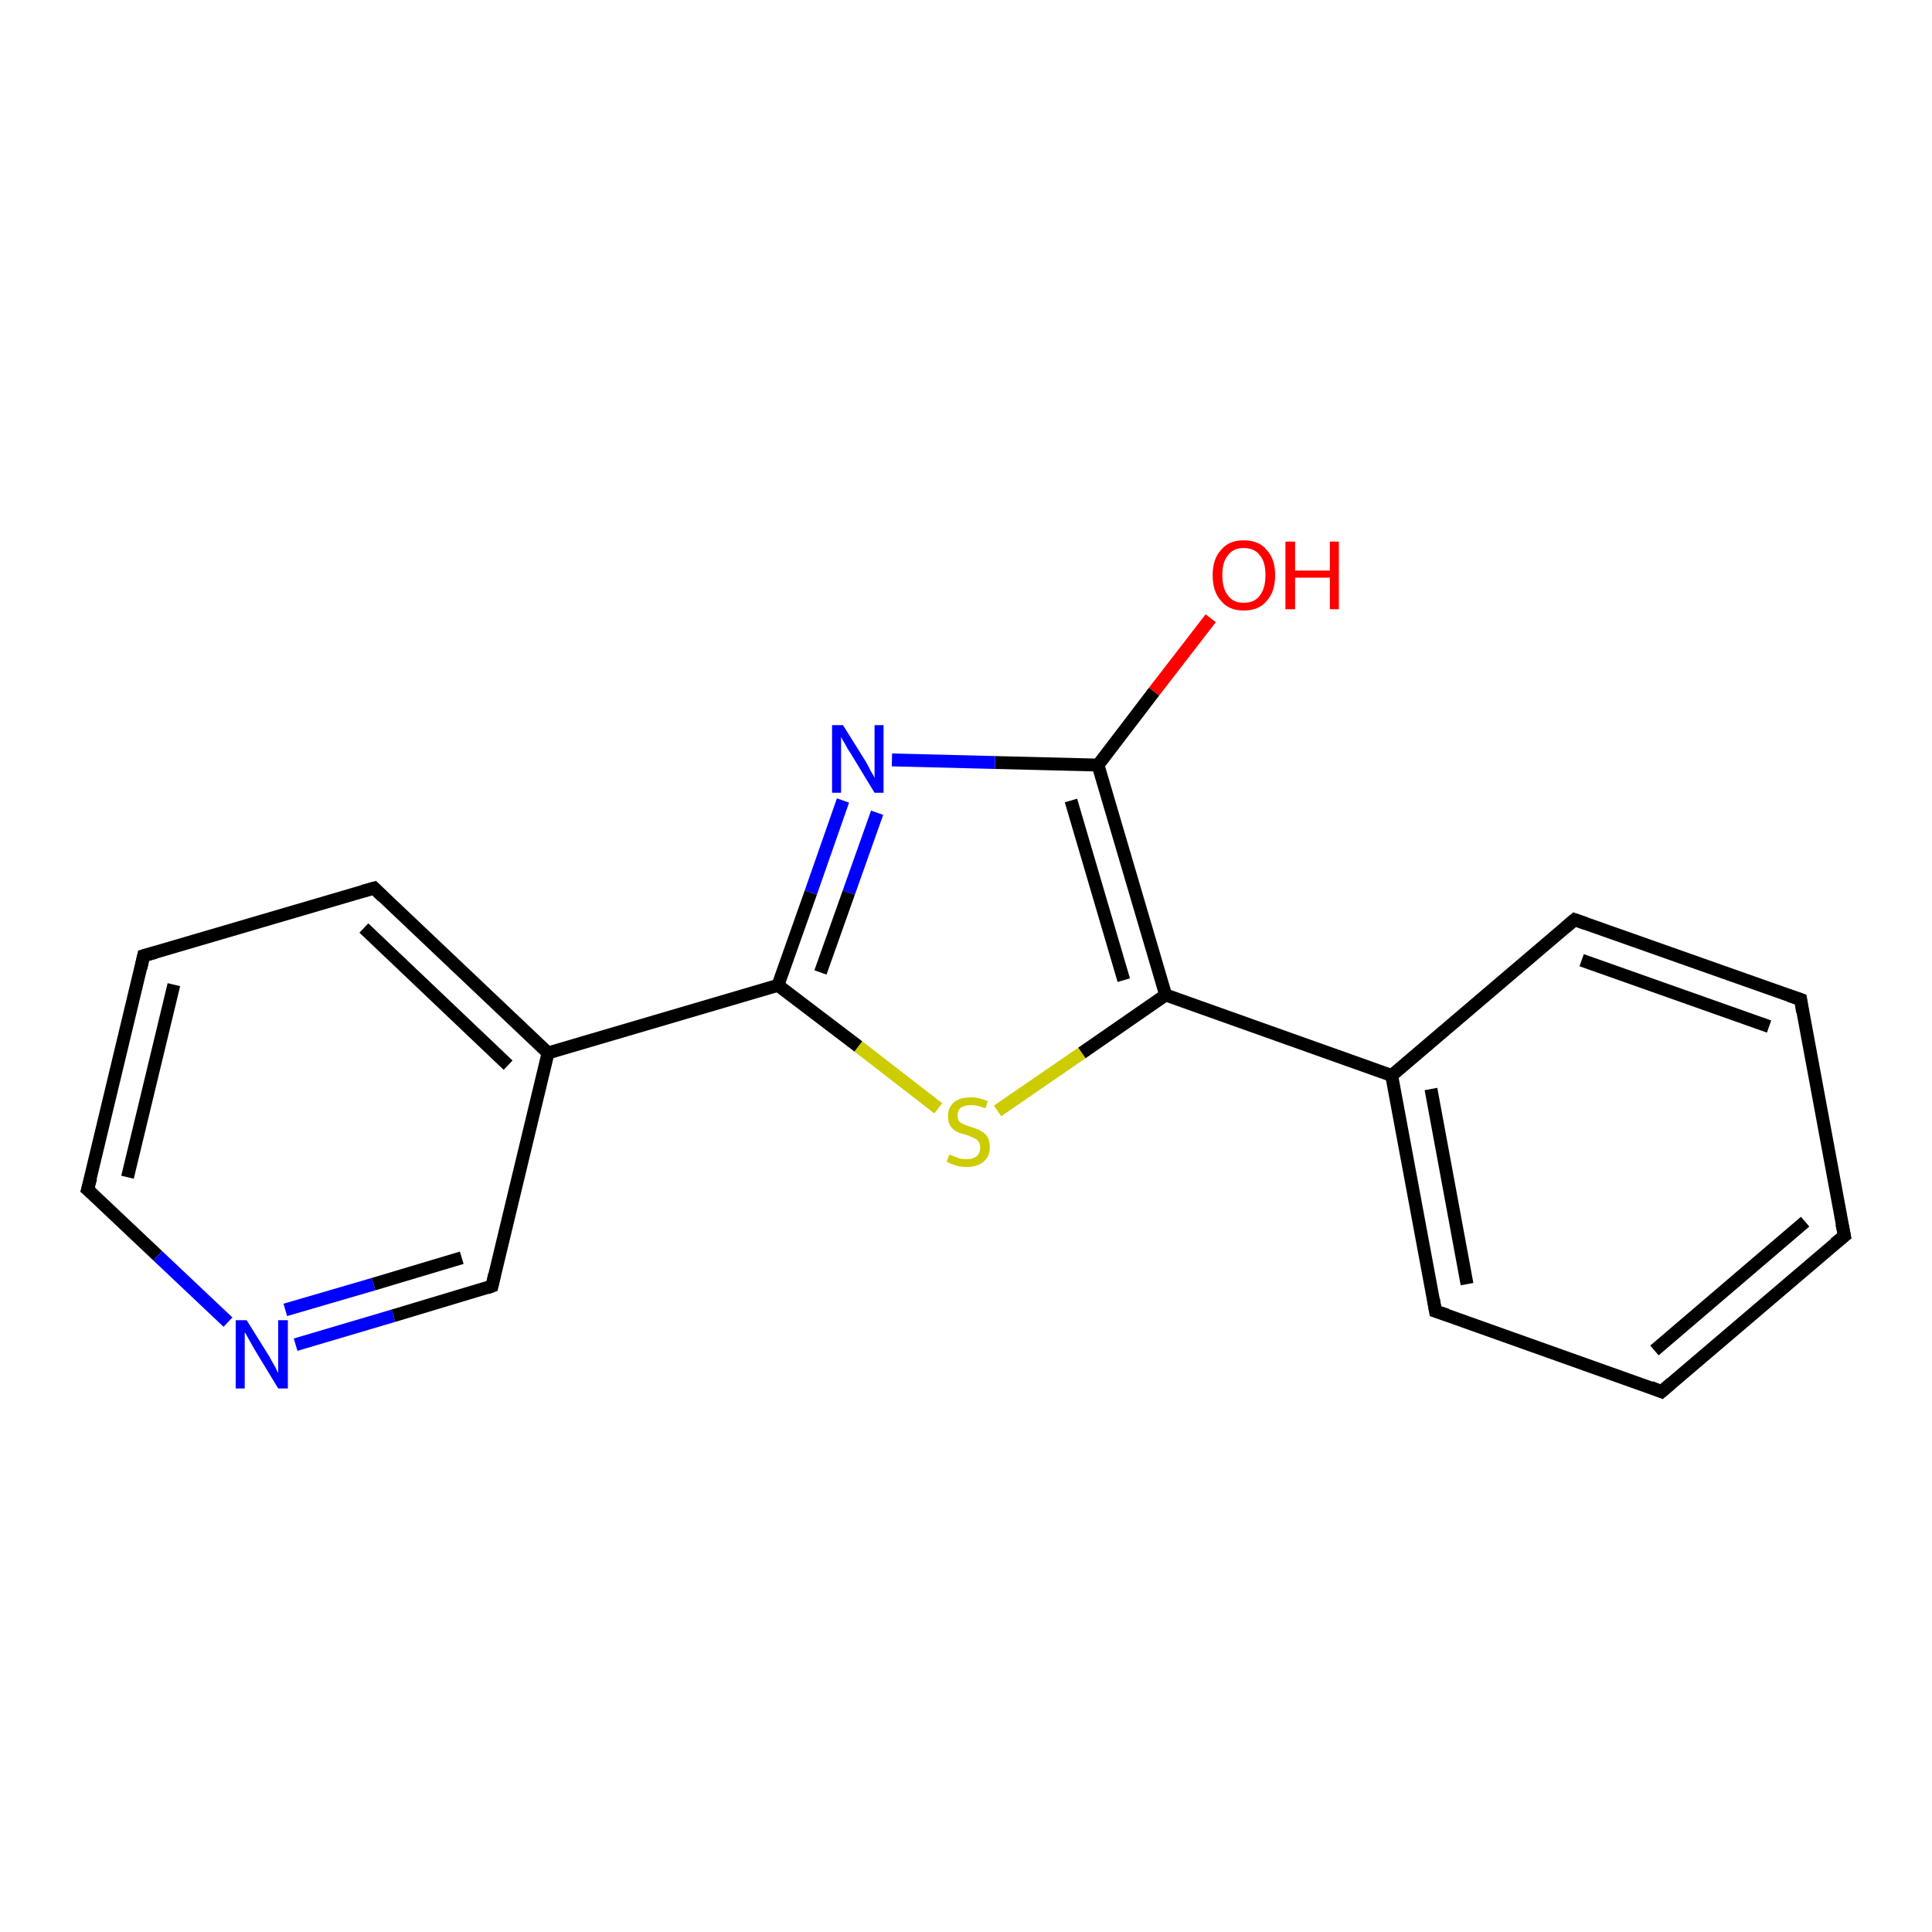 <?xml version='1.0' encoding='iso-8859-1'?>
<svg version='1.1' baseProfile='full'
              xmlns='http://www.w3.org/2000/svg'
                      xmlns:rdkit='http://www.rdkit.org/xml'
                      xmlns:xlink='http://www.w3.org/1999/xlink'
                  xml:space='preserve'
width='300px' height='300px' viewBox='0 0 300 300'>
<!-- END OF HEADER -->
<rect style='opacity:1.0;fill:#FFFFFF;stroke:none' width='300.0' height='300.0' x='0.0' y='0.0'> </rect>
<path class='bond-0 atom-0 atom-1' d='M 188.0,96.0 L 179.2,107.4' style='fill:none;fill-rule:evenodd;stroke:#FF0000;stroke-width:2.0px;stroke-linecap:butt;stroke-linejoin:miter;stroke-opacity:1' />
<path class='bond-0 atom-0 atom-1' d='M 179.2,107.4 L 170.5,118.8' style='fill:none;fill-rule:evenodd;stroke:#000000;stroke-width:2.0px;stroke-linecap:butt;stroke-linejoin:miter;stroke-opacity:1' />
<path class='bond-1 atom-1 atom-2' d='M 170.5,118.8 L 154.5,118.4' style='fill:none;fill-rule:evenodd;stroke:#000000;stroke-width:2.0px;stroke-linecap:butt;stroke-linejoin:miter;stroke-opacity:1' />
<path class='bond-1 atom-1 atom-2' d='M 154.5,118.4 L 138.5,118.0' style='fill:none;fill-rule:evenodd;stroke:#0000FF;stroke-width:2.0px;stroke-linecap:butt;stroke-linejoin:miter;stroke-opacity:1' />
<path class='bond-2 atom-2 atom-3' d='M 130.9,124.3 L 125.9,138.6' style='fill:none;fill-rule:evenodd;stroke:#0000FF;stroke-width:2.0px;stroke-linecap:butt;stroke-linejoin:miter;stroke-opacity:1' />
<path class='bond-2 atom-2 atom-3' d='M 125.9,138.6 L 120.8,153.0' style='fill:none;fill-rule:evenodd;stroke:#000000;stroke-width:2.0px;stroke-linecap:butt;stroke-linejoin:miter;stroke-opacity:1' />
<path class='bond-2 atom-2 atom-3' d='M 136.2,126.2 L 131.8,138.6' style='fill:none;fill-rule:evenodd;stroke:#0000FF;stroke-width:2.0px;stroke-linecap:butt;stroke-linejoin:miter;stroke-opacity:1' />
<path class='bond-2 atom-2 atom-3' d='M 131.8,138.6 L 127.4,151.0' style='fill:none;fill-rule:evenodd;stroke:#000000;stroke-width:2.0px;stroke-linecap:butt;stroke-linejoin:miter;stroke-opacity:1' />
<path class='bond-3 atom-3 atom-4' d='M 120.8,153.0 L 133.3,162.5' style='fill:none;fill-rule:evenodd;stroke:#000000;stroke-width:2.0px;stroke-linecap:butt;stroke-linejoin:miter;stroke-opacity:1' />
<path class='bond-3 atom-3 atom-4' d='M 133.3,162.5 L 145.7,172.1' style='fill:none;fill-rule:evenodd;stroke:#CCCC00;stroke-width:2.0px;stroke-linecap:butt;stroke-linejoin:miter;stroke-opacity:1' />
<path class='bond-4 atom-4 atom-5' d='M 154.9,172.5 L 168.0,163.5' style='fill:none;fill-rule:evenodd;stroke:#CCCC00;stroke-width:2.0px;stroke-linecap:butt;stroke-linejoin:miter;stroke-opacity:1' />
<path class='bond-4 atom-4 atom-5' d='M 168.0,163.5 L 181.0,154.5' style='fill:none;fill-rule:evenodd;stroke:#000000;stroke-width:2.0px;stroke-linecap:butt;stroke-linejoin:miter;stroke-opacity:1' />
<path class='bond-5 atom-5 atom-6' d='M 181.0,154.5 L 216.1,167.0' style='fill:none;fill-rule:evenodd;stroke:#000000;stroke-width:2.0px;stroke-linecap:butt;stroke-linejoin:miter;stroke-opacity:1' />
<path class='bond-6 atom-6 atom-7' d='M 216.1,167.0 L 222.9,203.6' style='fill:none;fill-rule:evenodd;stroke:#000000;stroke-width:2.0px;stroke-linecap:butt;stroke-linejoin:miter;stroke-opacity:1' />
<path class='bond-6 atom-6 atom-7' d='M 222.2,169.1 L 227.8,199.4' style='fill:none;fill-rule:evenodd;stroke:#000000;stroke-width:2.0px;stroke-linecap:butt;stroke-linejoin:miter;stroke-opacity:1' />
<path class='bond-7 atom-7 atom-8' d='M 222.9,203.6 L 258.0,216.1' style='fill:none;fill-rule:evenodd;stroke:#000000;stroke-width:2.0px;stroke-linecap:butt;stroke-linejoin:miter;stroke-opacity:1' />
<path class='bond-8 atom-8 atom-9' d='M 258.0,216.1 L 286.4,191.9' style='fill:none;fill-rule:evenodd;stroke:#000000;stroke-width:2.0px;stroke-linecap:butt;stroke-linejoin:miter;stroke-opacity:1' />
<path class='bond-8 atom-8 atom-9' d='M 256.9,209.7 L 280.3,189.7' style='fill:none;fill-rule:evenodd;stroke:#000000;stroke-width:2.0px;stroke-linecap:butt;stroke-linejoin:miter;stroke-opacity:1' />
<path class='bond-9 atom-9 atom-10' d='M 286.4,191.9 L 279.6,155.2' style='fill:none;fill-rule:evenodd;stroke:#000000;stroke-width:2.0px;stroke-linecap:butt;stroke-linejoin:miter;stroke-opacity:1' />
<path class='bond-10 atom-10 atom-11' d='M 279.6,155.2 L 244.5,142.8' style='fill:none;fill-rule:evenodd;stroke:#000000;stroke-width:2.0px;stroke-linecap:butt;stroke-linejoin:miter;stroke-opacity:1' />
<path class='bond-10 atom-10 atom-11' d='M 274.7,159.4 L 245.6,149.1' style='fill:none;fill-rule:evenodd;stroke:#000000;stroke-width:2.0px;stroke-linecap:butt;stroke-linejoin:miter;stroke-opacity:1' />
<path class='bond-11 atom-3 atom-12' d='M 120.8,153.0 L 85.1,163.5' style='fill:none;fill-rule:evenodd;stroke:#000000;stroke-width:2.0px;stroke-linecap:butt;stroke-linejoin:miter;stroke-opacity:1' />
<path class='bond-12 atom-12 atom-13' d='M 85.1,163.5 L 58.1,137.9' style='fill:none;fill-rule:evenodd;stroke:#000000;stroke-width:2.0px;stroke-linecap:butt;stroke-linejoin:miter;stroke-opacity:1' />
<path class='bond-12 atom-12 atom-13' d='M 78.9,165.4 L 56.5,144.1' style='fill:none;fill-rule:evenodd;stroke:#000000;stroke-width:2.0px;stroke-linecap:butt;stroke-linejoin:miter;stroke-opacity:1' />
<path class='bond-13 atom-13 atom-14' d='M 58.1,137.9 L 22.3,148.4' style='fill:none;fill-rule:evenodd;stroke:#000000;stroke-width:2.0px;stroke-linecap:butt;stroke-linejoin:miter;stroke-opacity:1' />
<path class='bond-14 atom-14 atom-15' d='M 22.3,148.4 L 13.6,184.7' style='fill:none;fill-rule:evenodd;stroke:#000000;stroke-width:2.0px;stroke-linecap:butt;stroke-linejoin:miter;stroke-opacity:1' />
<path class='bond-14 atom-14 atom-15' d='M 27.0,152.9 L 19.8,182.8' style='fill:none;fill-rule:evenodd;stroke:#000000;stroke-width:2.0px;stroke-linecap:butt;stroke-linejoin:miter;stroke-opacity:1' />
<path class='bond-15 atom-15 atom-16' d='M 13.6,184.7 L 24.5,195.0' style='fill:none;fill-rule:evenodd;stroke:#000000;stroke-width:2.0px;stroke-linecap:butt;stroke-linejoin:miter;stroke-opacity:1' />
<path class='bond-15 atom-15 atom-16' d='M 24.5,195.0 L 35.4,205.3' style='fill:none;fill-rule:evenodd;stroke:#0000FF;stroke-width:2.0px;stroke-linecap:butt;stroke-linejoin:miter;stroke-opacity:1' />
<path class='bond-16 atom-16 atom-17' d='M 45.9,208.8 L 61.1,204.3' style='fill:none;fill-rule:evenodd;stroke:#0000FF;stroke-width:2.0px;stroke-linecap:butt;stroke-linejoin:miter;stroke-opacity:1' />
<path class='bond-16 atom-16 atom-17' d='M 61.1,204.3 L 76.4,199.7' style='fill:none;fill-rule:evenodd;stroke:#000000;stroke-width:2.0px;stroke-linecap:butt;stroke-linejoin:miter;stroke-opacity:1' />
<path class='bond-16 atom-16 atom-17' d='M 44.3,203.4 L 58.0,199.4' style='fill:none;fill-rule:evenodd;stroke:#0000FF;stroke-width:2.0px;stroke-linecap:butt;stroke-linejoin:miter;stroke-opacity:1' />
<path class='bond-16 atom-16 atom-17' d='M 58.0,199.4 L 71.7,195.3' style='fill:none;fill-rule:evenodd;stroke:#000000;stroke-width:2.0px;stroke-linecap:butt;stroke-linejoin:miter;stroke-opacity:1' />
<path class='bond-17 atom-5 atom-1' d='M 181.0,154.5 L 170.5,118.8' style='fill:none;fill-rule:evenodd;stroke:#000000;stroke-width:2.0px;stroke-linecap:butt;stroke-linejoin:miter;stroke-opacity:1' />
<path class='bond-17 atom-5 atom-1' d='M 174.5,152.2 L 166.3,124.3' style='fill:none;fill-rule:evenodd;stroke:#000000;stroke-width:2.0px;stroke-linecap:butt;stroke-linejoin:miter;stroke-opacity:1' />
<path class='bond-18 atom-11 atom-6' d='M 244.5,142.8 L 216.1,167.0' style='fill:none;fill-rule:evenodd;stroke:#000000;stroke-width:2.0px;stroke-linecap:butt;stroke-linejoin:miter;stroke-opacity:1' />
<path class='bond-19 atom-17 atom-12' d='M 76.4,199.7 L 85.1,163.5' style='fill:none;fill-rule:evenodd;stroke:#000000;stroke-width:2.0px;stroke-linecap:butt;stroke-linejoin:miter;stroke-opacity:1' />
<path d='M 222.6,201.8 L 222.9,203.6 L 224.7,204.2' style='fill:none;stroke:#000000;stroke-width:2.0px;stroke-linecap:butt;stroke-linejoin:miter;stroke-opacity:1;' />
<path d='M 256.3,215.4 L 258.0,216.1 L 259.5,214.8' style='fill:none;stroke:#000000;stroke-width:2.0px;stroke-linecap:butt;stroke-linejoin:miter;stroke-opacity:1;' />
<path d='M 284.9,193.1 L 286.4,191.9 L 286.0,190.0' style='fill:none;stroke:#000000;stroke-width:2.0px;stroke-linecap:butt;stroke-linejoin:miter;stroke-opacity:1;' />
<path d='M 279.9,157.1 L 279.6,155.2 L 277.8,154.6' style='fill:none;stroke:#000000;stroke-width:2.0px;stroke-linecap:butt;stroke-linejoin:miter;stroke-opacity:1;' />
<path d='M 246.2,143.4 L 244.5,142.8 L 243.1,144.0' style='fill:none;stroke:#000000;stroke-width:2.0px;stroke-linecap:butt;stroke-linejoin:miter;stroke-opacity:1;' />
<path d='M 59.4,139.2 L 58.1,137.9 L 56.3,138.4' style='fill:none;stroke:#000000;stroke-width:2.0px;stroke-linecap:butt;stroke-linejoin:miter;stroke-opacity:1;' />
<path d='M 24.1,147.9 L 22.3,148.4 L 21.9,150.3' style='fill:none;stroke:#000000;stroke-width:2.0px;stroke-linecap:butt;stroke-linejoin:miter;stroke-opacity:1;' />
<path d='M 14.1,182.9 L 13.6,184.7 L 14.2,185.2' style='fill:none;stroke:#000000;stroke-width:2.0px;stroke-linecap:butt;stroke-linejoin:miter;stroke-opacity:1;' />
<path d='M 75.6,200.0 L 76.4,199.7 L 76.8,197.9' style='fill:none;stroke:#000000;stroke-width:2.0px;stroke-linecap:butt;stroke-linejoin:miter;stroke-opacity:1;' />
<path class='atom-0' d='M 188.3 89.3
Q 188.3 86.8, 189.6 85.4
Q 190.8 83.9, 193.1 83.9
Q 195.5 83.9, 196.7 85.4
Q 198.0 86.8, 198.0 89.3
Q 198.0 91.9, 196.7 93.3
Q 195.5 94.8, 193.1 94.8
Q 190.8 94.8, 189.6 93.3
Q 188.3 91.9, 188.3 89.3
M 193.1 93.6
Q 194.8 93.6, 195.6 92.5
Q 196.5 91.4, 196.5 89.3
Q 196.5 87.2, 195.6 86.2
Q 194.8 85.1, 193.1 85.1
Q 191.5 85.1, 190.7 86.2
Q 189.8 87.2, 189.8 89.3
Q 189.8 91.4, 190.7 92.5
Q 191.5 93.6, 193.1 93.6
' fill='#FF0000'/>
<path class='atom-0' d='M 199.6 84.1
L 201.1 84.1
L 201.1 88.6
L 206.5 88.6
L 206.5 84.1
L 207.9 84.1
L 207.9 94.6
L 206.5 94.6
L 206.5 89.7
L 201.1 89.7
L 201.1 94.6
L 199.6 94.6
L 199.6 84.1
' fill='#FF0000'/>
<path class='atom-2' d='M 130.9 112.6
L 134.4 118.2
Q 134.7 118.7, 135.2 119.7
Q 135.8 120.7, 135.8 120.8
L 135.8 112.6
L 137.2 112.6
L 137.2 123.1
L 135.8 123.1
L 132.1 117.0
Q 131.6 116.3, 131.2 115.5
Q 130.7 114.7, 130.6 114.4
L 130.6 123.1
L 129.2 123.1
L 129.2 112.6
L 130.9 112.6
' fill='#0000FF'/>
<path class='atom-4' d='M 147.4 179.3
Q 147.5 179.3, 148.0 179.5
Q 148.5 179.7, 149.0 179.9
Q 149.5 180.0, 150.1 180.0
Q 151.1 180.0, 151.7 179.5
Q 152.2 179.0, 152.2 178.2
Q 152.2 177.6, 151.9 177.2
Q 151.7 176.9, 151.2 176.7
Q 150.8 176.5, 150.0 176.2
Q 149.1 176.0, 148.5 175.7
Q 148.0 175.4, 147.6 174.9
Q 147.2 174.3, 147.2 173.3
Q 147.2 172.0, 148.1 171.2
Q 149.0 170.4, 150.8 170.4
Q 152.0 170.4, 153.4 171.0
L 153.0 172.1
Q 151.8 171.6, 150.8 171.6
Q 149.8 171.6, 149.2 172.0
Q 148.7 172.4, 148.7 173.2
Q 148.7 173.7, 148.9 174.1
Q 149.2 174.4, 149.7 174.6
Q 150.1 174.8, 150.8 175.0
Q 151.8 175.3, 152.3 175.6
Q 152.9 175.9, 153.3 176.5
Q 153.7 177.1, 153.7 178.2
Q 153.7 179.6, 152.7 180.4
Q 151.8 181.2, 150.1 181.2
Q 149.2 181.2, 148.5 181.0
Q 147.8 180.8, 147.0 180.4
L 147.4 179.3
' fill='#CCCC00'/>
<path class='atom-16' d='M 38.3 205.0
L 41.8 210.6
Q 42.1 211.2, 42.7 212.2
Q 43.2 213.2, 43.2 213.2
L 43.2 205.0
L 44.7 205.0
L 44.7 215.6
L 43.2 215.6
L 39.5 209.5
Q 39.1 208.8, 38.6 207.9
Q 38.2 207.1, 38.0 206.9
L 38.0 215.6
L 36.6 215.6
L 36.6 205.0
L 38.3 205.0
' fill='#0000FF'/>
</svg>
